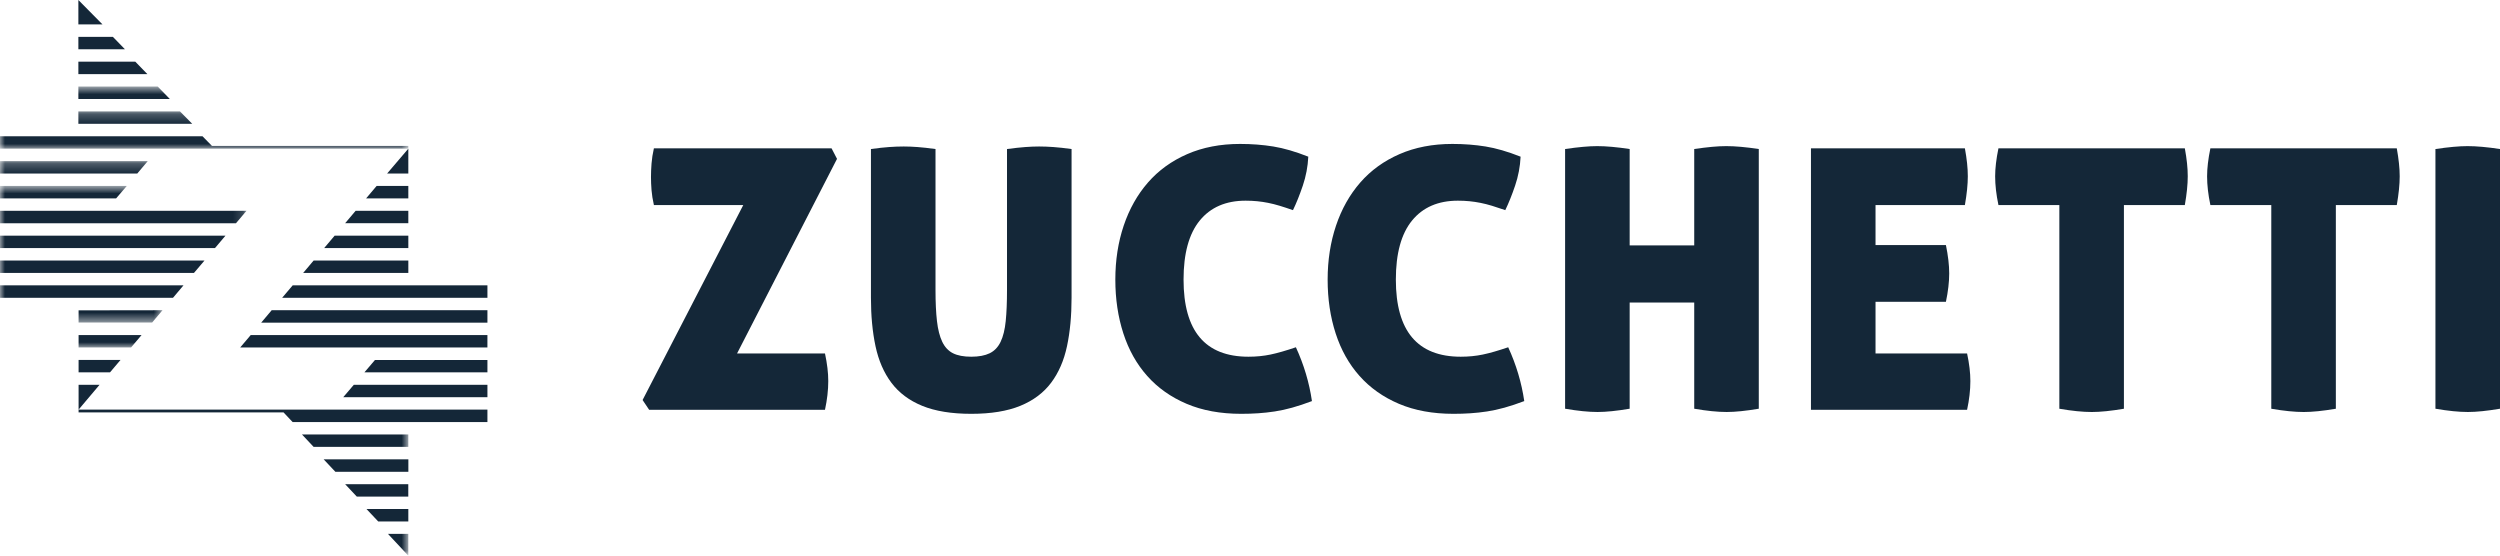 <svg xmlns="http://www.w3.org/2000/svg" width="252" height="56" viewBox="0 0 252 56" fill="none"><path fill-rule="evenodd" clip-rule="evenodd" d="M83.489 38.414C83.489 39.319 83.379 40.284 83.158 41.31H65.435L64.773 40.321L74.922 20.669H65.913C65.791 20.132 65.711 19.631 65.674 19.166C65.638 18.702 65.619 18.262 65.619 17.846C65.619 17.43 65.638 16.979 65.674 16.489C65.711 16.001 65.791 15.488 65.913 14.95H83.82L84.371 16.013L74.296 35.627H83.158C83.379 36.654 83.489 37.583 83.489 38.414Z" fill="#142738"></path><path fill-rule="evenodd" clip-rule="evenodd" d="M97.903 41.713C95.917 41.713 94.268 41.444 92.957 40.907C91.645 40.369 90.609 39.593 89.85 38.578C89.09 37.564 88.557 36.336 88.251 34.894C87.944 33.452 87.791 31.827 87.791 30.017V15.023C88.501 14.925 89.114 14.857 89.629 14.821C90.144 14.784 90.634 14.766 91.1 14.766C91.517 14.766 91.976 14.784 92.479 14.821C92.981 14.857 93.588 14.925 94.299 15.023V29.248C94.299 30.47 94.348 31.509 94.446 32.364C94.544 33.22 94.722 33.917 94.979 34.454C95.237 34.991 95.598 35.376 96.064 35.609C96.529 35.841 97.142 35.957 97.903 35.957C98.662 35.957 99.281 35.841 99.759 35.609C100.237 35.376 100.605 34.991 100.862 34.454C101.12 33.917 101.291 33.22 101.377 32.364C101.463 31.509 101.506 30.47 101.506 29.248V15.023C102.241 14.925 102.86 14.857 103.363 14.821C103.865 14.784 104.324 14.766 104.742 14.766C105.183 14.766 105.66 14.784 106.175 14.821C106.69 14.857 107.303 14.925 108.014 15.023V30.017C108.014 31.827 107.861 33.452 107.554 34.894C107.248 36.336 106.715 37.564 105.955 38.578C105.195 39.593 104.159 40.369 102.848 40.907C101.536 41.444 99.888 41.713 97.903 41.713Z" fill="#142738"></path><path fill-rule="evenodd" clip-rule="evenodd" d="M119.302 28.185C119.302 33.367 121.483 35.957 125.846 35.957C126.63 35.957 127.372 35.884 128.071 35.737C128.769 35.591 129.621 35.346 130.626 35.004C131.435 36.764 131.974 38.573 132.244 40.43C131.533 40.7 130.871 40.919 130.258 41.09C129.646 41.261 129.057 41.389 128.494 41.475C127.929 41.56 127.372 41.622 126.82 41.658C126.269 41.695 125.699 41.713 125.111 41.713C123.027 41.713 121.195 41.377 119.614 40.705C118.033 40.033 116.709 39.098 115.643 37.9C114.577 36.703 113.773 35.273 113.235 33.611C112.695 31.949 112.426 30.14 112.426 28.185C112.426 26.23 112.707 24.415 113.271 22.74C113.835 21.066 114.65 19.618 115.716 18.396C116.783 17.174 118.1 16.22 119.669 15.536C121.237 14.852 123.015 14.509 125 14.509C126.177 14.509 127.292 14.595 128.347 14.766C129.4 14.937 130.577 15.279 131.876 15.793C131.827 16.795 131.643 17.767 131.325 18.707C131.006 19.648 130.675 20.473 130.332 21.182C129.842 21.012 129.395 20.864 128.99 20.742C128.586 20.62 128.2 20.522 127.832 20.449C127.464 20.375 127.096 20.32 126.729 20.284C126.361 20.247 125.969 20.229 125.552 20.229C123.566 20.229 122.028 20.895 120.937 22.227C119.847 23.559 119.302 25.545 119.302 28.185Z" fill="#142738"></path><path fill-rule="evenodd" clip-rule="evenodd" d="M140.702 28.185C140.702 33.367 142.883 35.957 147.247 35.957C148.031 35.957 148.773 35.884 149.471 35.737C150.17 35.591 151.021 35.346 152.027 35.004C152.836 36.764 153.375 38.573 153.645 40.43C152.933 40.7 152.272 40.919 151.659 41.09C151.046 41.261 150.458 41.389 149.894 41.475C149.33 41.56 148.773 41.622 148.221 41.658C147.669 41.695 147.1 41.713 146.511 41.713C144.428 41.713 142.595 41.377 141.014 40.705C139.433 40.033 138.11 39.098 137.043 37.9C135.977 36.703 135.174 35.273 134.635 33.611C134.095 31.949 133.826 30.14 133.826 28.185C133.826 26.23 134.108 24.415 134.672 22.74C135.235 21.066 136.051 19.618 137.117 18.396C138.183 17.174 139.501 16.22 141.07 15.536C142.638 14.852 144.415 14.509 146.401 14.509C147.578 14.509 148.693 14.595 149.747 14.766C150.801 14.937 151.977 15.279 153.277 15.793C153.228 16.795 153.044 17.767 152.725 18.707C152.407 19.648 152.075 20.473 151.732 21.182C151.242 21.012 150.795 20.864 150.391 20.742C149.986 20.62 149.6 20.522 149.232 20.449C148.864 20.375 148.497 20.32 148.129 20.284C147.762 20.247 147.369 20.229 146.953 20.229C144.967 20.229 143.428 20.895 142.338 22.227C141.247 23.559 140.702 25.545 140.702 28.185Z" fill="#142738"></path><path fill-rule="evenodd" clip-rule="evenodd" d="M174.05 41.529C173.143 41.529 172.052 41.419 170.778 41.199V30.494H164.27V41.199C162.97 41.419 161.892 41.529 161.034 41.529C160.127 41.529 159.036 41.419 157.762 41.199V15.022C158.423 14.925 159.024 14.851 159.563 14.802C160.102 14.753 160.58 14.729 160.997 14.729C161.439 14.729 161.935 14.753 162.486 14.802C163.038 14.851 163.632 14.925 164.27 15.022V24.737H170.778V15.022C171.44 14.925 172.034 14.851 172.561 14.802C173.088 14.753 173.572 14.729 174.014 14.729C174.455 14.729 174.951 14.753 175.503 14.802C176.054 14.851 176.648 14.925 177.286 15.022V41.199C175.986 41.419 174.908 41.529 174.05 41.529Z" fill="#142738"></path><path fill-rule="evenodd" clip-rule="evenodd" d="M196.48 27.562C196.48 28.418 196.37 29.371 196.149 30.421H189.053V35.627H198.282C198.503 36.654 198.613 37.583 198.613 38.414C198.613 39.319 198.503 40.284 198.282 41.31H182.545V14.95H198.061C198.159 15.488 198.233 15.989 198.282 16.453C198.331 16.918 198.356 17.358 198.356 17.773C198.356 18.579 198.257 19.545 198.061 20.669H189.053V24.702H196.149C196.37 25.778 196.48 26.731 196.48 27.562Z" fill="#142738"></path><path fill-rule="evenodd" clip-rule="evenodd" d="M207.582 20.669H201.443C201.222 19.618 201.111 18.653 201.111 17.773C201.111 16.966 201.222 16.025 201.443 14.95H220.231C220.329 15.488 220.403 15.989 220.452 16.453C220.501 16.918 220.525 17.358 220.525 17.773C220.525 18.579 220.427 19.545 220.231 20.669H214.091V41.201C212.791 41.421 211.713 41.53 210.855 41.53C209.948 41.53 208.857 41.421 207.582 41.201V20.669Z" fill="#142738"></path><path fill-rule="evenodd" clip-rule="evenodd" d="M228.946 20.669H222.806C222.585 19.618 222.475 18.653 222.475 17.773C222.475 16.966 222.585 16.025 222.806 14.95H241.596C241.691 15.488 241.767 15.989 241.814 16.453C241.865 16.918 241.89 17.358 241.89 17.773C241.89 18.579 241.792 19.545 241.596 20.669H235.454V41.201C234.155 41.421 233.077 41.53 232.217 41.53C231.312 41.53 230.22 41.421 228.946 41.201V20.669Z" fill="#142738"></path><path fill-rule="evenodd" clip-rule="evenodd" d="M248.766 41.529C247.858 41.529 246.766 41.419 245.492 41.199V15.022C246.156 14.925 246.755 14.851 247.295 14.802C247.833 14.753 248.312 14.729 248.729 14.729C249.169 14.729 249.666 14.753 250.218 14.802C250.769 14.851 251.362 14.925 252 15.022V41.199C250.701 41.419 249.623 41.529 248.766 41.529Z" fill="#142738"></path><path fill-rule="evenodd" clip-rule="evenodd" d="M41.159 18.744H37.963L36.904 19.997H41.159V18.744Z" fill="#142738"></path><path fill-rule="evenodd" clip-rule="evenodd" d="M41.16 23.754H33.732L32.674 25.007H41.16V23.754Z" fill="#142738"></path><path fill-rule="evenodd" clip-rule="evenodd" d="M41.159 21.248H35.848L34.789 22.5H41.159V21.248Z" fill="#142738"></path><path fill-rule="evenodd" clip-rule="evenodd" d="M41.16 26.259H31.616L30.559 27.511H41.16V26.259Z" fill="#142738"></path><path fill-rule="evenodd" clip-rule="evenodd" d="M11.377 3.713H7.9V4.966H12.593L11.377 3.713Z" fill="#142738"></path><path fill-rule="evenodd" clip-rule="evenodd" d="M13.638 6.217H7.9V7.47H14.855L13.638 6.217Z" fill="#142738"></path><path fill-rule="evenodd" clip-rule="evenodd" d="M7.9 0V2.461H10.332L7.9 0Z" fill="#142738"></path><path fill-rule="evenodd" clip-rule="evenodd" d="M7.922 37.53H11.092L12.152 36.278H7.922V37.53Z" fill="#142738"></path><mask id="mask0_404_2667" style="mask-type:luminance" maskUnits="userSpaceOnUse" x="0" y="18" width="17" height="15"><path d="M0 18.744H16.384V32.509H0V18.744Z" fill="white"></path></mask><g mask="url(#mask0_404_2667)"><path fill-rule="evenodd" clip-rule="evenodd" d="M7.922 32.51H15.336L16.383 31.27L7.922 31.283V32.51Z" fill="#142738"></path></g><mask id="mask1_404_2667" style="mask-type:luminance" maskUnits="userSpaceOnUse" x="0" y="18" width="17" height="15"><path d="M0 18.744H16.384V32.509H0V18.744Z" fill="white"></path></mask><g mask="url(#mask1_404_2667)"><path fill-rule="evenodd" clip-rule="evenodd" d="M-0.014 18.744V19.997H11.705L12.779 18.744H-0.014Z" fill="#142738"></path></g><path fill-rule="evenodd" clip-rule="evenodd" d="M41.159 17.492V14.987L39.02 17.492H41.159Z" fill="#142738"></path><mask id="mask2_404_2667" style="mask-type:luminance" maskUnits="userSpaceOnUse" x="0" y="16" width="25" height="20"><path d="M0 16.239H24.845V35.027H0V16.239Z" fill="white"></path></mask><g mask="url(#mask2_404_2667)"><path fill-rule="evenodd" clip-rule="evenodd" d="M14.27 33.774H7.922V35.026H13.21L14.27 33.774Z" fill="#142738"></path></g><mask id="mask3_404_2667" style="mask-type:luminance" maskUnits="userSpaceOnUse" x="0" y="16" width="25" height="20"><path d="M0 16.239H24.845V35.027H0V16.239Z" fill="white"></path></mask><g mask="url(#mask3_404_2667)"><path fill-rule="evenodd" clip-rule="evenodd" d="M20.616 26.259H-0.014V27.511H19.553L20.616 26.259Z" fill="#142738"></path></g><mask id="mask4_404_2667" style="mask-type:luminance" maskUnits="userSpaceOnUse" x="0" y="16" width="25" height="20"><path d="M0 16.239H24.845V35.027H0V16.239Z" fill="white"></path></mask><g mask="url(#mask4_404_2667)"><path fill-rule="evenodd" clip-rule="evenodd" d="M10.752 21.25H-0.014V22.503H23.788L24.845 21.25H10.752Z" fill="#142738"></path></g><mask id="mask5_404_2667" style="mask-type:luminance" maskUnits="userSpaceOnUse" x="0" y="16" width="25" height="20"><path d="M0 16.239H24.845V35.027H0V16.239Z" fill="white"></path></mask><g mask="url(#mask5_404_2667)"><path fill-rule="evenodd" clip-rule="evenodd" d="M-0.014 25.007H21.669L22.729 23.754H-0.014V25.007Z" fill="#142738"></path></g><mask id="mask6_404_2667" style="mask-type:luminance" maskUnits="userSpaceOnUse" x="0" y="16" width="25" height="20"><path d="M0 16.239H24.845V35.027H0V16.239Z" fill="white"></path></mask><g mask="url(#mask6_404_2667)"><path fill-rule="evenodd" clip-rule="evenodd" d="M13.836 17.492L14.894 16.239H-0.014L-0.013 17.492H13.836Z" fill="#142738"></path></g><path fill-rule="evenodd" clip-rule="evenodd" d="M38.121 52.561H41.159V51.309H36.943L38.121 52.561Z" fill="#142738"></path><path fill-rule="evenodd" clip-rule="evenodd" d="M36.734 37.531H49.133V36.29H37.794L36.734 37.531Z" fill="#142738"></path><path fill-rule="evenodd" clip-rule="evenodd" d="M33.805 47.556H41.163V46.303H32.627L33.805 47.556Z" fill="#142738"></path><path fill-rule="evenodd" clip-rule="evenodd" d="M34.598 40.038H49.133V38.785L35.661 38.791L34.598 40.038Z" fill="#142738"></path><path fill-rule="evenodd" clip-rule="evenodd" d="M24.211 35.026H49.131L49.132 33.774H25.273L24.211 35.026Z" fill="#142738"></path><path fill-rule="evenodd" clip-rule="evenodd" d="M29.503 28.763L28.443 30.015H49.133V28.763H29.503Z" fill="#142738"></path><path fill-rule="evenodd" clip-rule="evenodd" d="M27.385 31.27L26.33 32.522H49.133L49.133 31.27H27.385Z" fill="#142738"></path><mask id="mask7_404_2667" style="mask-type:luminance" maskUnits="userSpaceOnUse" x="0" y="11" width="42" height="45"><path d="M0 11.229H41.159V56H0V11.229Z" fill="white"></path></mask><g mask="url(#mask7_404_2667)"><path fill-rule="evenodd" clip-rule="evenodd" d="M41.16 43.794L30.438 43.795L31.614 45.046H41.16V43.794Z" fill="#142738"></path></g><mask id="mask8_404_2667" style="mask-type:luminance" maskUnits="userSpaceOnUse" x="0" y="11" width="42" height="45"><path d="M0 11.229H41.159V56H0V11.229Z" fill="white"></path></mask><g mask="url(#mask8_404_2667)"><path fill-rule="evenodd" clip-rule="evenodd" d="M41.159 56.015V53.816H39.107L41.159 56.015Z" fill="#142738"></path></g><mask id="mask9_404_2667" style="mask-type:luminance" maskUnits="userSpaceOnUse" x="0" y="11" width="42" height="45"><path d="M0 11.229H41.159V56H0V11.229Z" fill="white"></path></mask><g mask="url(#mask9_404_2667)"><path fill-rule="evenodd" clip-rule="evenodd" d="M18.14 11.229H7.9V12.481H19.378L18.14 11.229Z" fill="#142738"></path></g><mask id="mask10_404_2667" style="mask-type:luminance" maskUnits="userSpaceOnUse" x="0" y="11" width="42" height="45"><path d="M0 11.229H41.159V56H0V11.229Z" fill="white"></path></mask><g mask="url(#mask10_404_2667)"><path fill-rule="evenodd" clip-rule="evenodd" d="M18.497 28.763H-0.014V30.018L17.439 30.016L18.497 28.763Z" fill="#142738"></path></g><path fill-rule="evenodd" clip-rule="evenodd" d="M7.922 38.785V41.29L10.037 38.785H7.922Z" fill="#142738"></path><path fill-rule="evenodd" clip-rule="evenodd" d="M41.155 48.807H34.791L35.967 50.058H41.155V48.807Z" fill="#142738"></path><mask id="mask11_404_2667" style="mask-type:luminance" maskUnits="userSpaceOnUse" x="0" y="8" width="42" height="7"><path d="M0 8.724H41.159V14.987H0V8.724Z" fill="white"></path></mask><g mask="url(#mask11_404_2667)"><path fill-rule="evenodd" clip-rule="evenodd" d="M15.9 8.724H7.9V9.977H17.116L15.9 8.724Z" fill="#142738"></path></g><mask id="mask12_404_2667" style="mask-type:luminance" maskUnits="userSpaceOnUse" x="0" y="8" width="42" height="7"><path d="M0 8.724H41.159V14.987H0V8.724Z" fill="white"></path></mask><g mask="url(#mask12_404_2667)"><path fill-rule="evenodd" clip-rule="evenodd" d="M21.366 14.708L20.413 13.736L17.822 13.735H-0.014V14.988H16.608V14.988H41.159V14.708H21.366Z" fill="#142738"></path></g><path fill-rule="evenodd" clip-rule="evenodd" d="M28.317 41.289V41.289H7.922V41.569H28.58L29.495 42.542H49.132V41.289H28.317Z" fill="#142738"></path></svg>